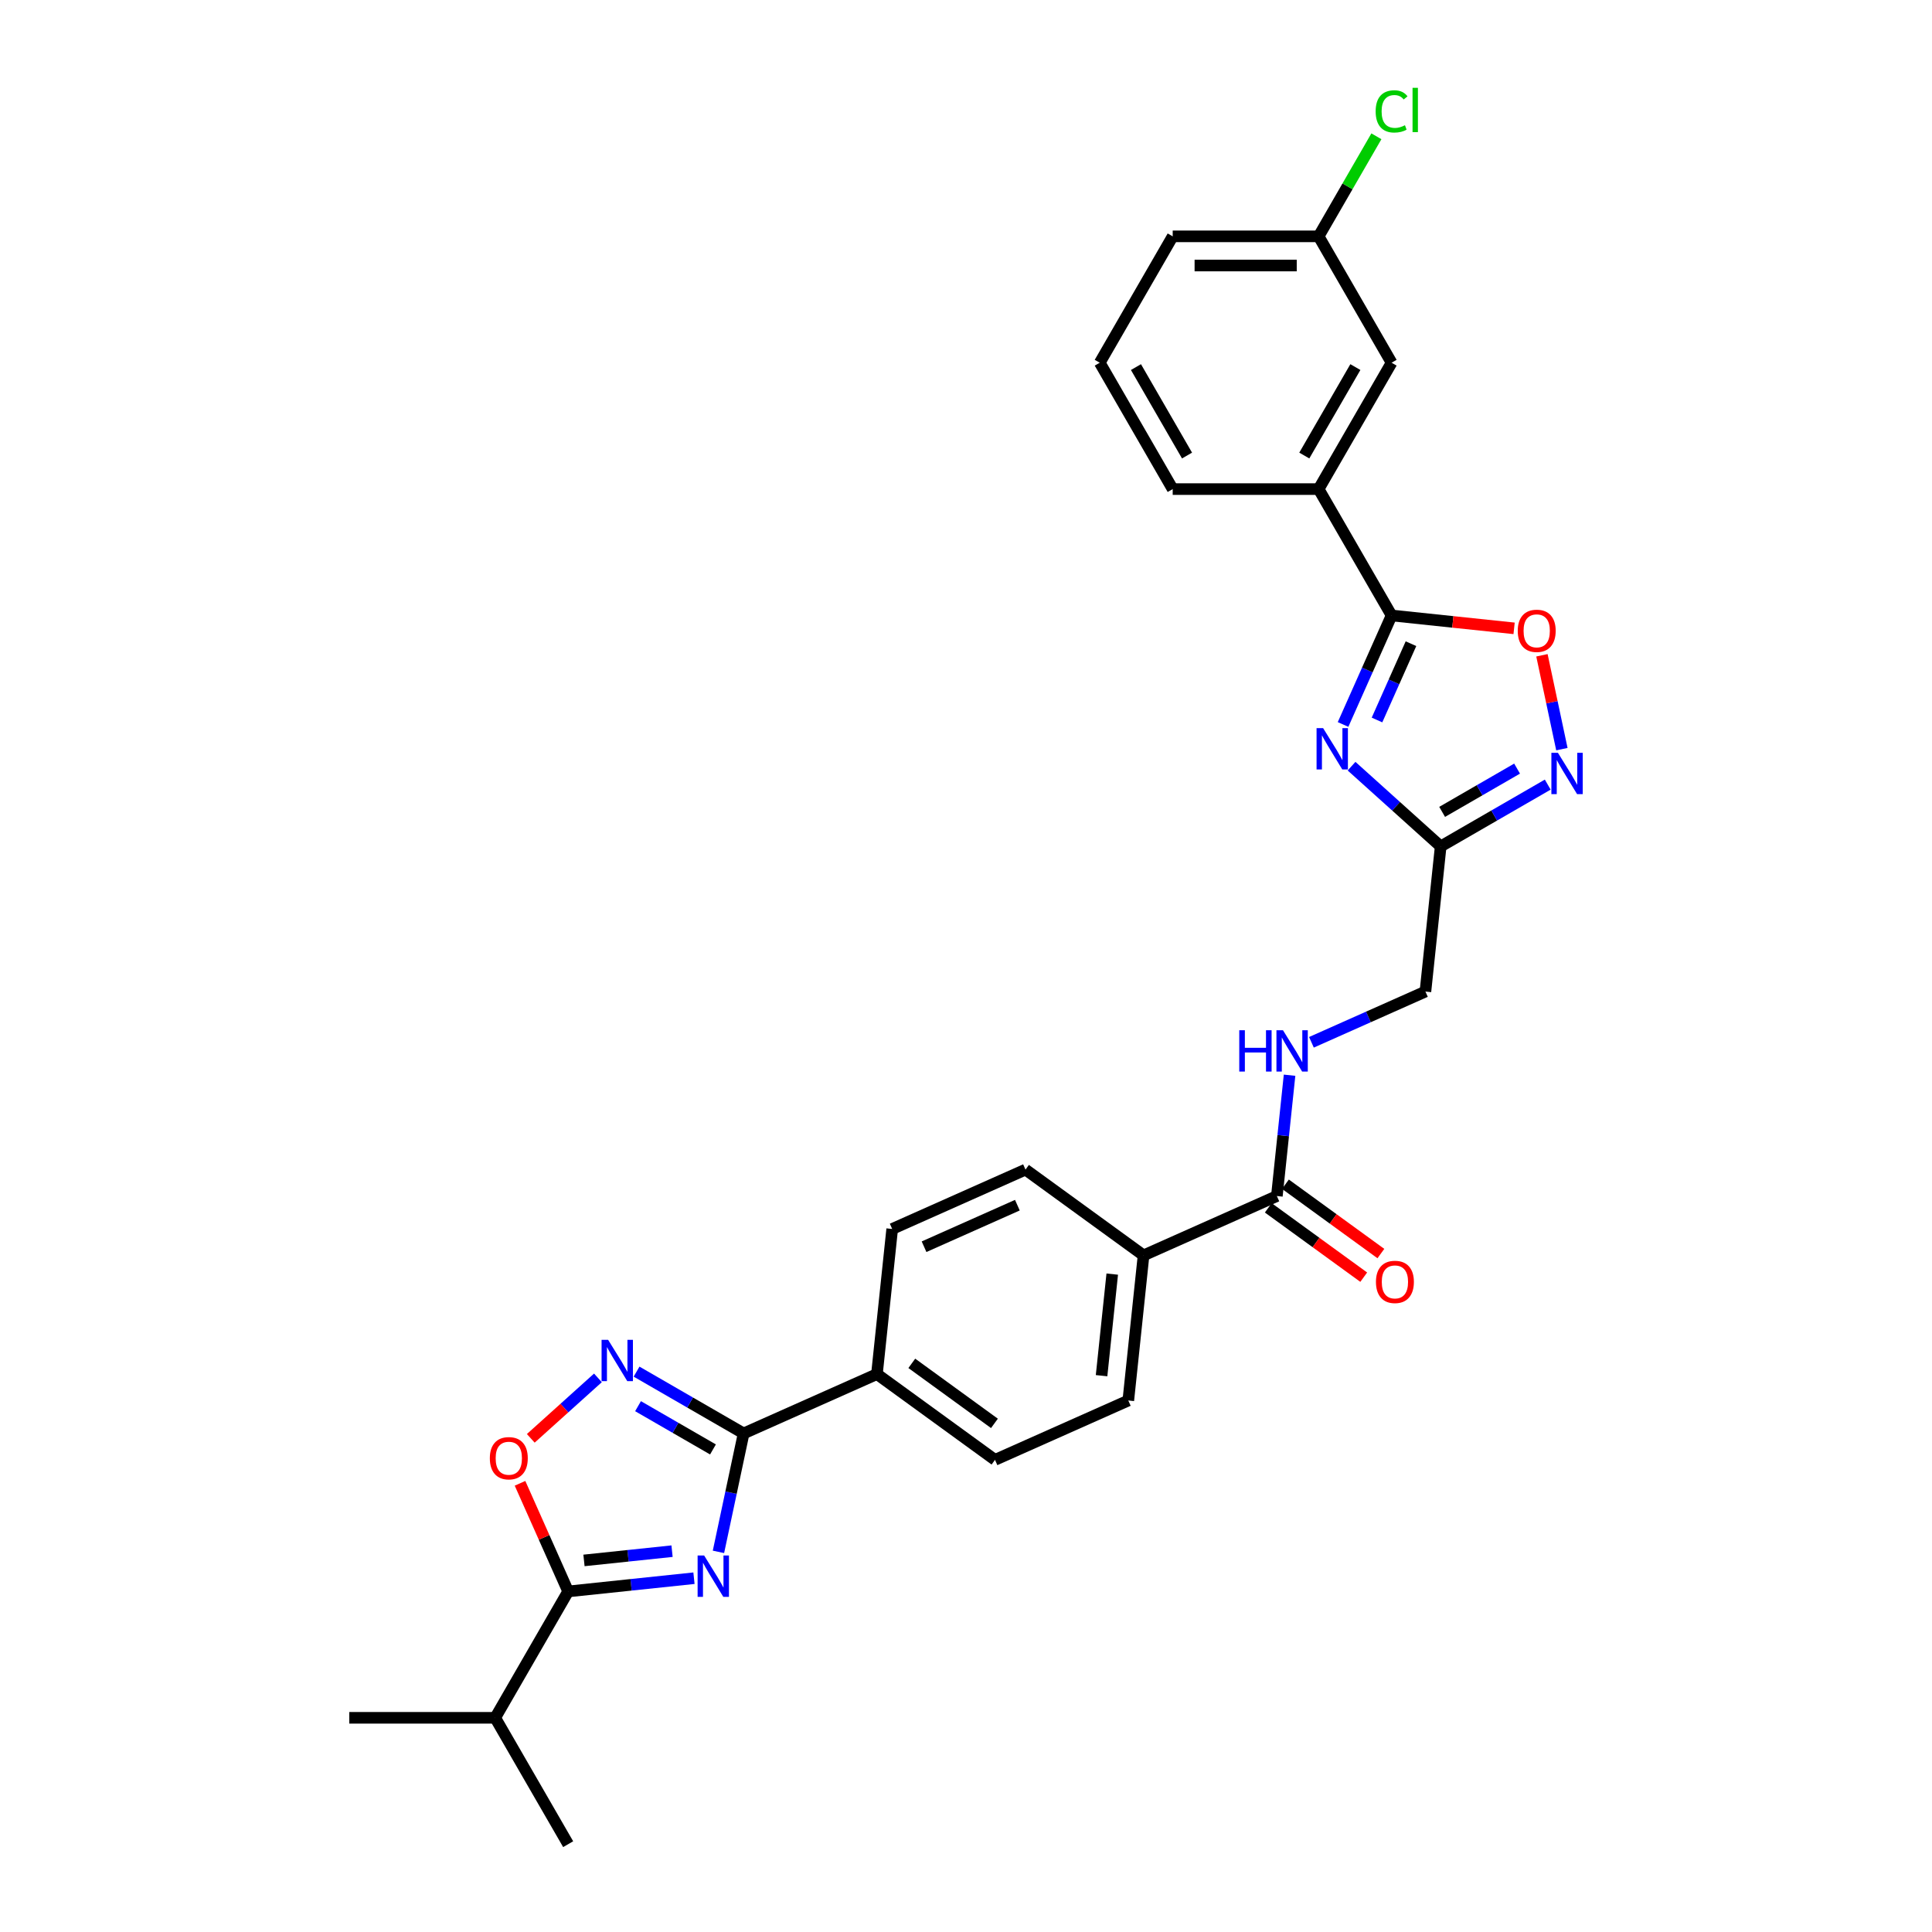 <?xml version='1.0' encoding='iso-8859-1'?>
<svg version='1.1' baseProfile='full'
              xmlns='http://www.w3.org/2000/svg'
                      xmlns:rdkit='http://www.rdkit.org/xml'
                      xmlns:xlink='http://www.w3.org/1999/xlink'
                  xml:space='preserve'
width='1000px' height='1000px' viewBox='0 0 1000 1000'>
<!-- END OF HEADER -->
<rect style='opacity:1.0;fill:#FFFFFF;stroke:none' width='1000' height='1000' x='0' y='0'> </rect>
<path class='bond-1' d='M 371.87,803.244 L 378.385,772.595' style='fill:none;fill-rule:evenodd;stroke:#0000FF;stroke-width:6px;stroke-linecap:butt;stroke-linejoin:miter;stroke-opacity:1' />
<path class='bond-1' d='M 378.385,772.595 L 384.9,741.947' style='fill:none;fill-rule:evenodd;stroke:#000000;stroke-width:6px;stroke-linecap:butt;stroke-linejoin:miter;stroke-opacity:1' />
<path class='bond-4' d='M 359.196,816.878 L 326.637,820.3' style='fill:none;fill-rule:evenodd;stroke:#0000FF;stroke-width:6px;stroke-linecap:butt;stroke-linejoin:miter;stroke-opacity:1' />
<path class='bond-4' d='M 326.637,820.3 L 294.079,823.722' style='fill:none;fill-rule:evenodd;stroke:#000000;stroke-width:6px;stroke-linecap:butt;stroke-linejoin:miter;stroke-opacity:1' />
<path class='bond-4' d='M 347.849,802.881 L 325.058,805.277' style='fill:none;fill-rule:evenodd;stroke:#0000FF;stroke-width:6px;stroke-linecap:butt;stroke-linejoin:miter;stroke-opacity:1' />
<path class='bond-4' d='M 325.058,805.277 L 302.267,807.672' style='fill:none;fill-rule:evenodd;stroke:#000000;stroke-width:6px;stroke-linecap:butt;stroke-linejoin:miter;stroke-opacity:1' />
<path class='bond-0' d='M 699.564,396.572 L 722.629,417.339' style='fill:none;fill-rule:evenodd;stroke:#0000FF;stroke-width:6px;stroke-linecap:butt;stroke-linejoin:miter;stroke-opacity:1' />
<path class='bond-0' d='M 722.629,417.339 L 745.694,438.107' style='fill:none;fill-rule:evenodd;stroke:#000000;stroke-width:6px;stroke-linecap:butt;stroke-linejoin:miter;stroke-opacity:1' />
<path class='bond-2' d='M 695.166,374.984 L 707.725,346.775' style='fill:none;fill-rule:evenodd;stroke:#0000FF;stroke-width:6px;stroke-linecap:butt;stroke-linejoin:miter;stroke-opacity:1' />
<path class='bond-2' d='M 707.725,346.775 L 720.285,318.566' style='fill:none;fill-rule:evenodd;stroke:#000000;stroke-width:6px;stroke-linecap:butt;stroke-linejoin:miter;stroke-opacity:1' />
<path class='bond-2' d='M 712.734,372.665 L 721.525,352.919' style='fill:none;fill-rule:evenodd;stroke:#0000FF;stroke-width:6px;stroke-linecap:butt;stroke-linejoin:miter;stroke-opacity:1' />
<path class='bond-2' d='M 721.525,352.919 L 730.317,333.173' style='fill:none;fill-rule:evenodd;stroke:#000000;stroke-width:6px;stroke-linecap:butt;stroke-linejoin:miter;stroke-opacity:1' />
<path class='bond-3' d='M 384.9,741.947 L 357.194,725.951' style='fill:none;fill-rule:evenodd;stroke:#000000;stroke-width:6px;stroke-linecap:butt;stroke-linejoin:miter;stroke-opacity:1' />
<path class='bond-3' d='M 357.194,725.951 L 329.488,709.955' style='fill:none;fill-rule:evenodd;stroke:#0000FF;stroke-width:6px;stroke-linecap:butt;stroke-linejoin:miter;stroke-opacity:1' />
<path class='bond-3' d='M 369.035,750.23 L 349.641,739.033' style='fill:none;fill-rule:evenodd;stroke:#000000;stroke-width:6px;stroke-linecap:butt;stroke-linejoin:miter;stroke-opacity:1' />
<path class='bond-3' d='M 349.641,739.033 L 330.247,727.836' style='fill:none;fill-rule:evenodd;stroke:#0000FF;stroke-width:6px;stroke-linecap:butt;stroke-linejoin:miter;stroke-opacity:1' />
<path class='bond-12' d='M 384.9,741.947 L 453.9,711.226' style='fill:none;fill-rule:evenodd;stroke:#000000;stroke-width:6px;stroke-linecap:butt;stroke-linejoin:miter;stroke-opacity:1' />
<path class='bond-10' d='M 720.285,318.566 L 682.519,253.155' style='fill:none;fill-rule:evenodd;stroke:#000000;stroke-width:6px;stroke-linecap:butt;stroke-linejoin:miter;stroke-opacity:1' />
<path class='bond-31' d='M 720.285,318.566 L 751.99,321.899' style='fill:none;fill-rule:evenodd;stroke:#000000;stroke-width:6px;stroke-linecap:butt;stroke-linejoin:miter;stroke-opacity:1' />
<path class='bond-31' d='M 751.99,321.899 L 783.694,325.231' style='fill:none;fill-rule:evenodd;stroke:#FF0000;stroke-width:6px;stroke-linecap:butt;stroke-linejoin:miter;stroke-opacity:1' />
<path class='bond-29' d='M 309.488,713.186 L 292.108,728.834' style='fill:none;fill-rule:evenodd;stroke:#0000FF;stroke-width:6px;stroke-linecap:butt;stroke-linejoin:miter;stroke-opacity:1' />
<path class='bond-29' d='M 292.108,728.834 L 274.729,744.483' style='fill:none;fill-rule:evenodd;stroke:#FF0000;stroke-width:6px;stroke-linecap:butt;stroke-linejoin:miter;stroke-opacity:1' />
<path class='bond-7' d='M 294.079,823.722 L 281.62,795.74' style='fill:none;fill-rule:evenodd;stroke:#000000;stroke-width:6px;stroke-linecap:butt;stroke-linejoin:miter;stroke-opacity:1' />
<path class='bond-7' d='M 281.62,795.74 L 269.162,767.758' style='fill:none;fill-rule:evenodd;stroke:#FF0000;stroke-width:6px;stroke-linecap:butt;stroke-linejoin:miter;stroke-opacity:1' />
<path class='bond-21' d='M 294.079,823.722 L 256.313,889.134' style='fill:none;fill-rule:evenodd;stroke:#000000;stroke-width:6px;stroke-linecap:butt;stroke-linejoin:miter;stroke-opacity:1' />
<path class='bond-5' d='M 745.694,438.107 L 737.799,513.224' style='fill:none;fill-rule:evenodd;stroke:#000000;stroke-width:6px;stroke-linecap:butt;stroke-linejoin:miter;stroke-opacity:1' />
<path class='bond-6' d='M 745.694,438.107 L 773.399,422.111' style='fill:none;fill-rule:evenodd;stroke:#000000;stroke-width:6px;stroke-linecap:butt;stroke-linejoin:miter;stroke-opacity:1' />
<path class='bond-6' d='M 773.399,422.111 L 801.105,406.115' style='fill:none;fill-rule:evenodd;stroke:#0000FF;stroke-width:6px;stroke-linecap:butt;stroke-linejoin:miter;stroke-opacity:1' />
<path class='bond-6' d='M 746.452,420.226 L 765.846,409.029' style='fill:none;fill-rule:evenodd;stroke:#000000;stroke-width:6px;stroke-linecap:butt;stroke-linejoin:miter;stroke-opacity:1' />
<path class='bond-6' d='M 765.846,409.029 L 785.24,397.832' style='fill:none;fill-rule:evenodd;stroke:#0000FF;stroke-width:6px;stroke-linecap:butt;stroke-linejoin:miter;stroke-opacity:1' />
<path class='bond-8' d='M 808.431,387.758 L 803.267,363.467' style='fill:none;fill-rule:evenodd;stroke:#0000FF;stroke-width:6px;stroke-linecap:butt;stroke-linejoin:miter;stroke-opacity:1' />
<path class='bond-8' d='M 803.267,363.467 L 798.104,339.177' style='fill:none;fill-rule:evenodd;stroke:#FF0000;stroke-width:6px;stroke-linecap:butt;stroke-linejoin:miter;stroke-opacity:1' />
<path class='bond-9' d='M 660.903,619.062 L 591.902,649.784' style='fill:none;fill-rule:evenodd;stroke:#000000;stroke-width:6px;stroke-linecap:butt;stroke-linejoin:miter;stroke-opacity:1' />
<path class='bond-11' d='M 660.903,619.062 L 664.189,587.796' style='fill:none;fill-rule:evenodd;stroke:#000000;stroke-width:6px;stroke-linecap:butt;stroke-linejoin:miter;stroke-opacity:1' />
<path class='bond-11' d='M 664.189,587.796 L 667.475,556.529' style='fill:none;fill-rule:evenodd;stroke:#0000FF;stroke-width:6px;stroke-linecap:butt;stroke-linejoin:miter;stroke-opacity:1' />
<path class='bond-15' d='M 656.463,625.173 L 681.162,643.118' style='fill:none;fill-rule:evenodd;stroke:#000000;stroke-width:6px;stroke-linecap:butt;stroke-linejoin:miter;stroke-opacity:1' />
<path class='bond-15' d='M 681.162,643.118 L 705.862,661.063' style='fill:none;fill-rule:evenodd;stroke:#FF0000;stroke-width:6px;stroke-linecap:butt;stroke-linejoin:miter;stroke-opacity:1' />
<path class='bond-15' d='M 665.342,612.952 L 690.042,630.897' style='fill:none;fill-rule:evenodd;stroke:#000000;stroke-width:6px;stroke-linecap:butt;stroke-linejoin:miter;stroke-opacity:1' />
<path class='bond-15' d='M 690.042,630.897 L 714.741,648.842' style='fill:none;fill-rule:evenodd;stroke:#FF0000;stroke-width:6px;stroke-linecap:butt;stroke-linejoin:miter;stroke-opacity:1' />
<path class='bond-14' d='M 682.519,253.155 L 720.285,187.743' style='fill:none;fill-rule:evenodd;stroke:#000000;stroke-width:6px;stroke-linecap:butt;stroke-linejoin:miter;stroke-opacity:1' />
<path class='bond-14' d='M 675.102,235.79 L 701.538,190.002' style='fill:none;fill-rule:evenodd;stroke:#000000;stroke-width:6px;stroke-linecap:butt;stroke-linejoin:miter;stroke-opacity:1' />
<path class='bond-24' d='M 682.519,253.155 L 606.988,253.155' style='fill:none;fill-rule:evenodd;stroke:#000000;stroke-width:6px;stroke-linecap:butt;stroke-linejoin:miter;stroke-opacity:1' />
<path class='bond-16' d='M 678.798,539.493 L 708.298,526.359' style='fill:none;fill-rule:evenodd;stroke:#0000FF;stroke-width:6px;stroke-linecap:butt;stroke-linejoin:miter;stroke-opacity:1' />
<path class='bond-16' d='M 708.298,526.359 L 737.799,513.224' style='fill:none;fill-rule:evenodd;stroke:#000000;stroke-width:6px;stroke-linecap:butt;stroke-linejoin:miter;stroke-opacity:1' />
<path class='bond-17' d='M 453.9,711.226 L 515.006,755.622' style='fill:none;fill-rule:evenodd;stroke:#000000;stroke-width:6px;stroke-linecap:butt;stroke-linejoin:miter;stroke-opacity:1' />
<path class='bond-17' d='M 471.945,705.664 L 514.719,736.741' style='fill:none;fill-rule:evenodd;stroke:#000000;stroke-width:6px;stroke-linecap:butt;stroke-linejoin:miter;stroke-opacity:1' />
<path class='bond-18' d='M 453.9,711.226 L 461.795,636.109' style='fill:none;fill-rule:evenodd;stroke:#000000;stroke-width:6px;stroke-linecap:butt;stroke-linejoin:miter;stroke-opacity:1' />
<path class='bond-13' d='M 591.902,649.784 L 530.796,605.388' style='fill:none;fill-rule:evenodd;stroke:#000000;stroke-width:6px;stroke-linecap:butt;stroke-linejoin:miter;stroke-opacity:1' />
<path class='bond-30' d='M 591.902,649.784 L 584.007,724.901' style='fill:none;fill-rule:evenodd;stroke:#000000;stroke-width:6px;stroke-linecap:butt;stroke-linejoin:miter;stroke-opacity:1' />
<path class='bond-30' d='M 575.694,659.472 L 570.168,712.054' style='fill:none;fill-rule:evenodd;stroke:#000000;stroke-width:6px;stroke-linecap:butt;stroke-linejoin:miter;stroke-opacity:1' />
<path class='bond-22' d='M 720.285,187.743 L 682.519,122.332' style='fill:none;fill-rule:evenodd;stroke:#000000;stroke-width:6px;stroke-linecap:butt;stroke-linejoin:miter;stroke-opacity:1' />
<path class='bond-19' d='M 515.006,755.622 L 584.007,724.901' style='fill:none;fill-rule:evenodd;stroke:#000000;stroke-width:6px;stroke-linecap:butt;stroke-linejoin:miter;stroke-opacity:1' />
<path class='bond-20' d='M 461.795,636.109 L 530.796,605.388' style='fill:none;fill-rule:evenodd;stroke:#000000;stroke-width:6px;stroke-linecap:butt;stroke-linejoin:miter;stroke-opacity:1' />
<path class='bond-20' d='M 478.29,645.301 L 526.59,623.796' style='fill:none;fill-rule:evenodd;stroke:#000000;stroke-width:6px;stroke-linecap:butt;stroke-linejoin:miter;stroke-opacity:1' />
<path class='bond-27' d='M 256.313,889.134 L 180.783,889.134' style='fill:none;fill-rule:evenodd;stroke:#000000;stroke-width:6px;stroke-linecap:butt;stroke-linejoin:miter;stroke-opacity:1' />
<path class='bond-28' d='M 256.313,889.134 L 294.079,954.545' style='fill:none;fill-rule:evenodd;stroke:#000000;stroke-width:6px;stroke-linecap:butt;stroke-linejoin:miter;stroke-opacity:1' />
<path class='bond-23' d='M 682.519,122.332 L 697.469,96.439' style='fill:none;fill-rule:evenodd;stroke:#000000;stroke-width:6px;stroke-linecap:butt;stroke-linejoin:miter;stroke-opacity:1' />
<path class='bond-23' d='M 697.469,96.439 L 712.418,70.546' style='fill:none;fill-rule:evenodd;stroke:#00CC00;stroke-width:6px;stroke-linecap:butt;stroke-linejoin:miter;stroke-opacity:1' />
<path class='bond-32' d='M 682.519,122.332 L 606.988,122.332' style='fill:none;fill-rule:evenodd;stroke:#000000;stroke-width:6px;stroke-linecap:butt;stroke-linejoin:miter;stroke-opacity:1' />
<path class='bond-32' d='M 671.19,137.438 L 618.318,137.438' style='fill:none;fill-rule:evenodd;stroke:#000000;stroke-width:6px;stroke-linecap:butt;stroke-linejoin:miter;stroke-opacity:1' />
<path class='bond-25' d='M 606.988,253.155 L 569.223,187.743' style='fill:none;fill-rule:evenodd;stroke:#000000;stroke-width:6px;stroke-linecap:butt;stroke-linejoin:miter;stroke-opacity:1' />
<path class='bond-25' d='M 614.406,235.79 L 587.97,190.002' style='fill:none;fill-rule:evenodd;stroke:#000000;stroke-width:6px;stroke-linecap:butt;stroke-linejoin:miter;stroke-opacity:1' />
<path class='bond-26' d='M 569.223,187.743 L 606.988,122.332' style='fill:none;fill-rule:evenodd;stroke:#000000;stroke-width:6px;stroke-linecap:butt;stroke-linejoin:miter;stroke-opacity:1' />
<path  class='atom-0' d='M 364.468 805.132
L 371.477 816.462
Q 372.172 817.579, 373.29 819.604
Q 374.407 821.628, 374.468 821.749
L 374.468 805.132
L 377.308 805.132
L 377.308 826.522
L 374.377 826.522
L 366.854 814.135
Q 365.978 812.685, 365.042 811.023
Q 364.135 809.362, 363.863 808.848
L 363.863 826.522
L 361.084 826.522
L 361.084 805.132
L 364.468 805.132
' fill='#0000FF'/>
<path  class='atom-1' d='M 684.835 376.872
L 691.845 388.202
Q 692.539 389.32, 693.657 391.344
Q 694.775 393.368, 694.836 393.489
L 694.836 376.872
L 697.675 376.872
L 697.675 398.262
L 694.745 398.262
L 687.222 385.875
Q 686.346 384.425, 685.409 382.763
Q 684.503 381.102, 684.231 380.588
L 684.231 398.262
L 681.451 398.262
L 681.451 376.872
L 684.835 376.872
' fill='#0000FF'/>
<path  class='atom-4' d='M 314.76 693.486
L 321.769 704.816
Q 322.464 705.934, 323.582 707.958
Q 324.7 709.982, 324.76 710.103
L 324.76 693.486
L 327.6 693.486
L 327.6 714.877
L 324.669 714.877
L 317.147 702.49
Q 316.27 701.039, 315.334 699.378
Q 314.427 697.716, 314.155 697.202
L 314.155 714.877
L 311.376 714.877
L 311.376 693.486
L 314.76 693.486
' fill='#0000FF'/>
<path  class='atom-7' d='M 806.377 389.647
L 813.386 400.976
Q 814.081 402.094, 815.199 404.118
Q 816.317 406.143, 816.377 406.263
L 816.377 389.647
L 819.217 389.647
L 819.217 411.037
L 816.287 411.037
L 808.764 398.65
Q 807.888 397.2, 806.951 395.538
Q 806.045 393.876, 805.773 393.363
L 805.773 411.037
L 802.993 411.037
L 802.993 389.647
L 806.377 389.647
' fill='#0000FF'/>
<path  class='atom-8' d='M 253.539 754.782
Q 253.539 749.646, 256.076 746.776
Q 258.614 743.905, 263.358 743.905
Q 268.101 743.905, 270.639 746.776
Q 273.177 749.646, 273.177 754.782
Q 273.177 759.978, 270.609 762.939
Q 268.041 765.87, 263.358 765.87
Q 258.645 765.87, 256.076 762.939
Q 253.539 760.009, 253.539 754.782
M 263.358 763.453
Q 266.621 763.453, 268.373 761.278
Q 270.155 759.072, 270.155 754.782
Q 270.155 750.582, 268.373 748.468
Q 266.621 746.322, 263.358 746.322
Q 260.095 746.322, 258.312 748.437
Q 256.56 750.552, 256.56 754.782
Q 256.56 759.102, 258.312 761.278
Q 260.095 763.453, 263.358 763.453
' fill='#FF0000'/>
<path  class='atom-9' d='M 785.583 326.522
Q 785.583 321.386, 788.12 318.516
Q 790.658 315.646, 795.402 315.646
Q 800.145 315.646, 802.683 318.516
Q 805.221 321.386, 805.221 326.522
Q 805.221 331.718, 802.653 334.679
Q 800.085 337.61, 795.402 337.61
Q 790.689 337.61, 788.12 334.679
Q 785.583 331.749, 785.583 326.522
M 795.402 335.193
Q 798.665 335.193, 800.417 333.018
Q 802.199 330.812, 802.199 326.522
Q 802.199 322.322, 800.417 320.208
Q 798.665 318.063, 795.402 318.063
Q 792.139 318.063, 790.356 320.177
Q 788.604 322.292, 788.604 326.522
Q 788.604 330.842, 790.356 333.018
Q 792.139 335.193, 795.402 335.193
' fill='#FF0000'/>
<path  class='atom-12' d='M 641.441 533.25
L 644.341 533.25
L 644.341 542.344
L 655.278 542.344
L 655.278 533.25
L 658.178 533.25
L 658.178 554.641
L 655.278 554.641
L 655.278 544.761
L 644.341 544.761
L 644.341 554.641
L 641.441 554.641
L 641.441 533.25
' fill='#0000FF'/>
<path  class='atom-12' d='M 664.07 533.25
L 671.079 544.58
Q 671.774 545.698, 672.892 547.722
Q 674.01 549.746, 674.07 549.867
L 674.07 533.25
L 676.91 533.25
L 676.91 554.641
L 673.979 554.641
L 666.456 542.253
Q 665.58 540.803, 664.644 539.142
Q 663.737 537.48, 663.465 536.966
L 663.465 554.641
L 660.686 554.641
L 660.686 533.25
L 664.07 533.25
' fill='#0000FF'/>
<path  class='atom-16' d='M 712.189 663.519
Q 712.189 658.383, 714.727 655.512
Q 717.265 652.642, 722.008 652.642
Q 726.752 652.642, 729.29 655.512
Q 731.827 658.383, 731.827 663.519
Q 731.827 668.715, 729.259 671.676
Q 726.691 674.607, 722.008 674.607
Q 717.295 674.607, 714.727 671.676
Q 712.189 668.745, 712.189 663.519
M 722.008 672.19
Q 725.271 672.19, 727.024 670.014
Q 728.806 667.809, 728.806 663.519
Q 728.806 659.319, 727.024 657.204
Q 725.271 655.059, 722.008 655.059
Q 718.746 655.059, 716.963 657.174
Q 715.211 659.289, 715.211 663.519
Q 715.211 667.839, 716.963 670.014
Q 718.746 672.19, 722.008 672.19
' fill='#FF0000'/>
<path  class='atom-24' d='M 712.037 57.66
Q 712.037 52.343, 714.514 49.563
Q 717.022 46.754, 721.765 46.754
Q 726.176 46.754, 728.533 49.865
L 726.539 51.497
Q 724.816 49.231, 721.765 49.231
Q 718.532 49.231, 716.81 51.406
Q 715.118 53.551, 715.118 57.66
Q 715.118 61.89, 716.871 64.065
Q 718.653 66.241, 722.097 66.241
Q 724.454 66.241, 727.203 64.821
L 728.049 67.087
Q 726.931 67.812, 725.239 68.235
Q 723.548 68.658, 721.674 68.658
Q 717.022 68.658, 714.514 65.818
Q 712.037 62.978, 712.037 57.66
' fill='#00CC00'/>
<path  class='atom-24' d='M 731.131 45.455
L 733.91 45.455
L 733.91 68.386
L 731.131 68.386
L 731.131 45.455
' fill='#00CC00'/>
</svg>
